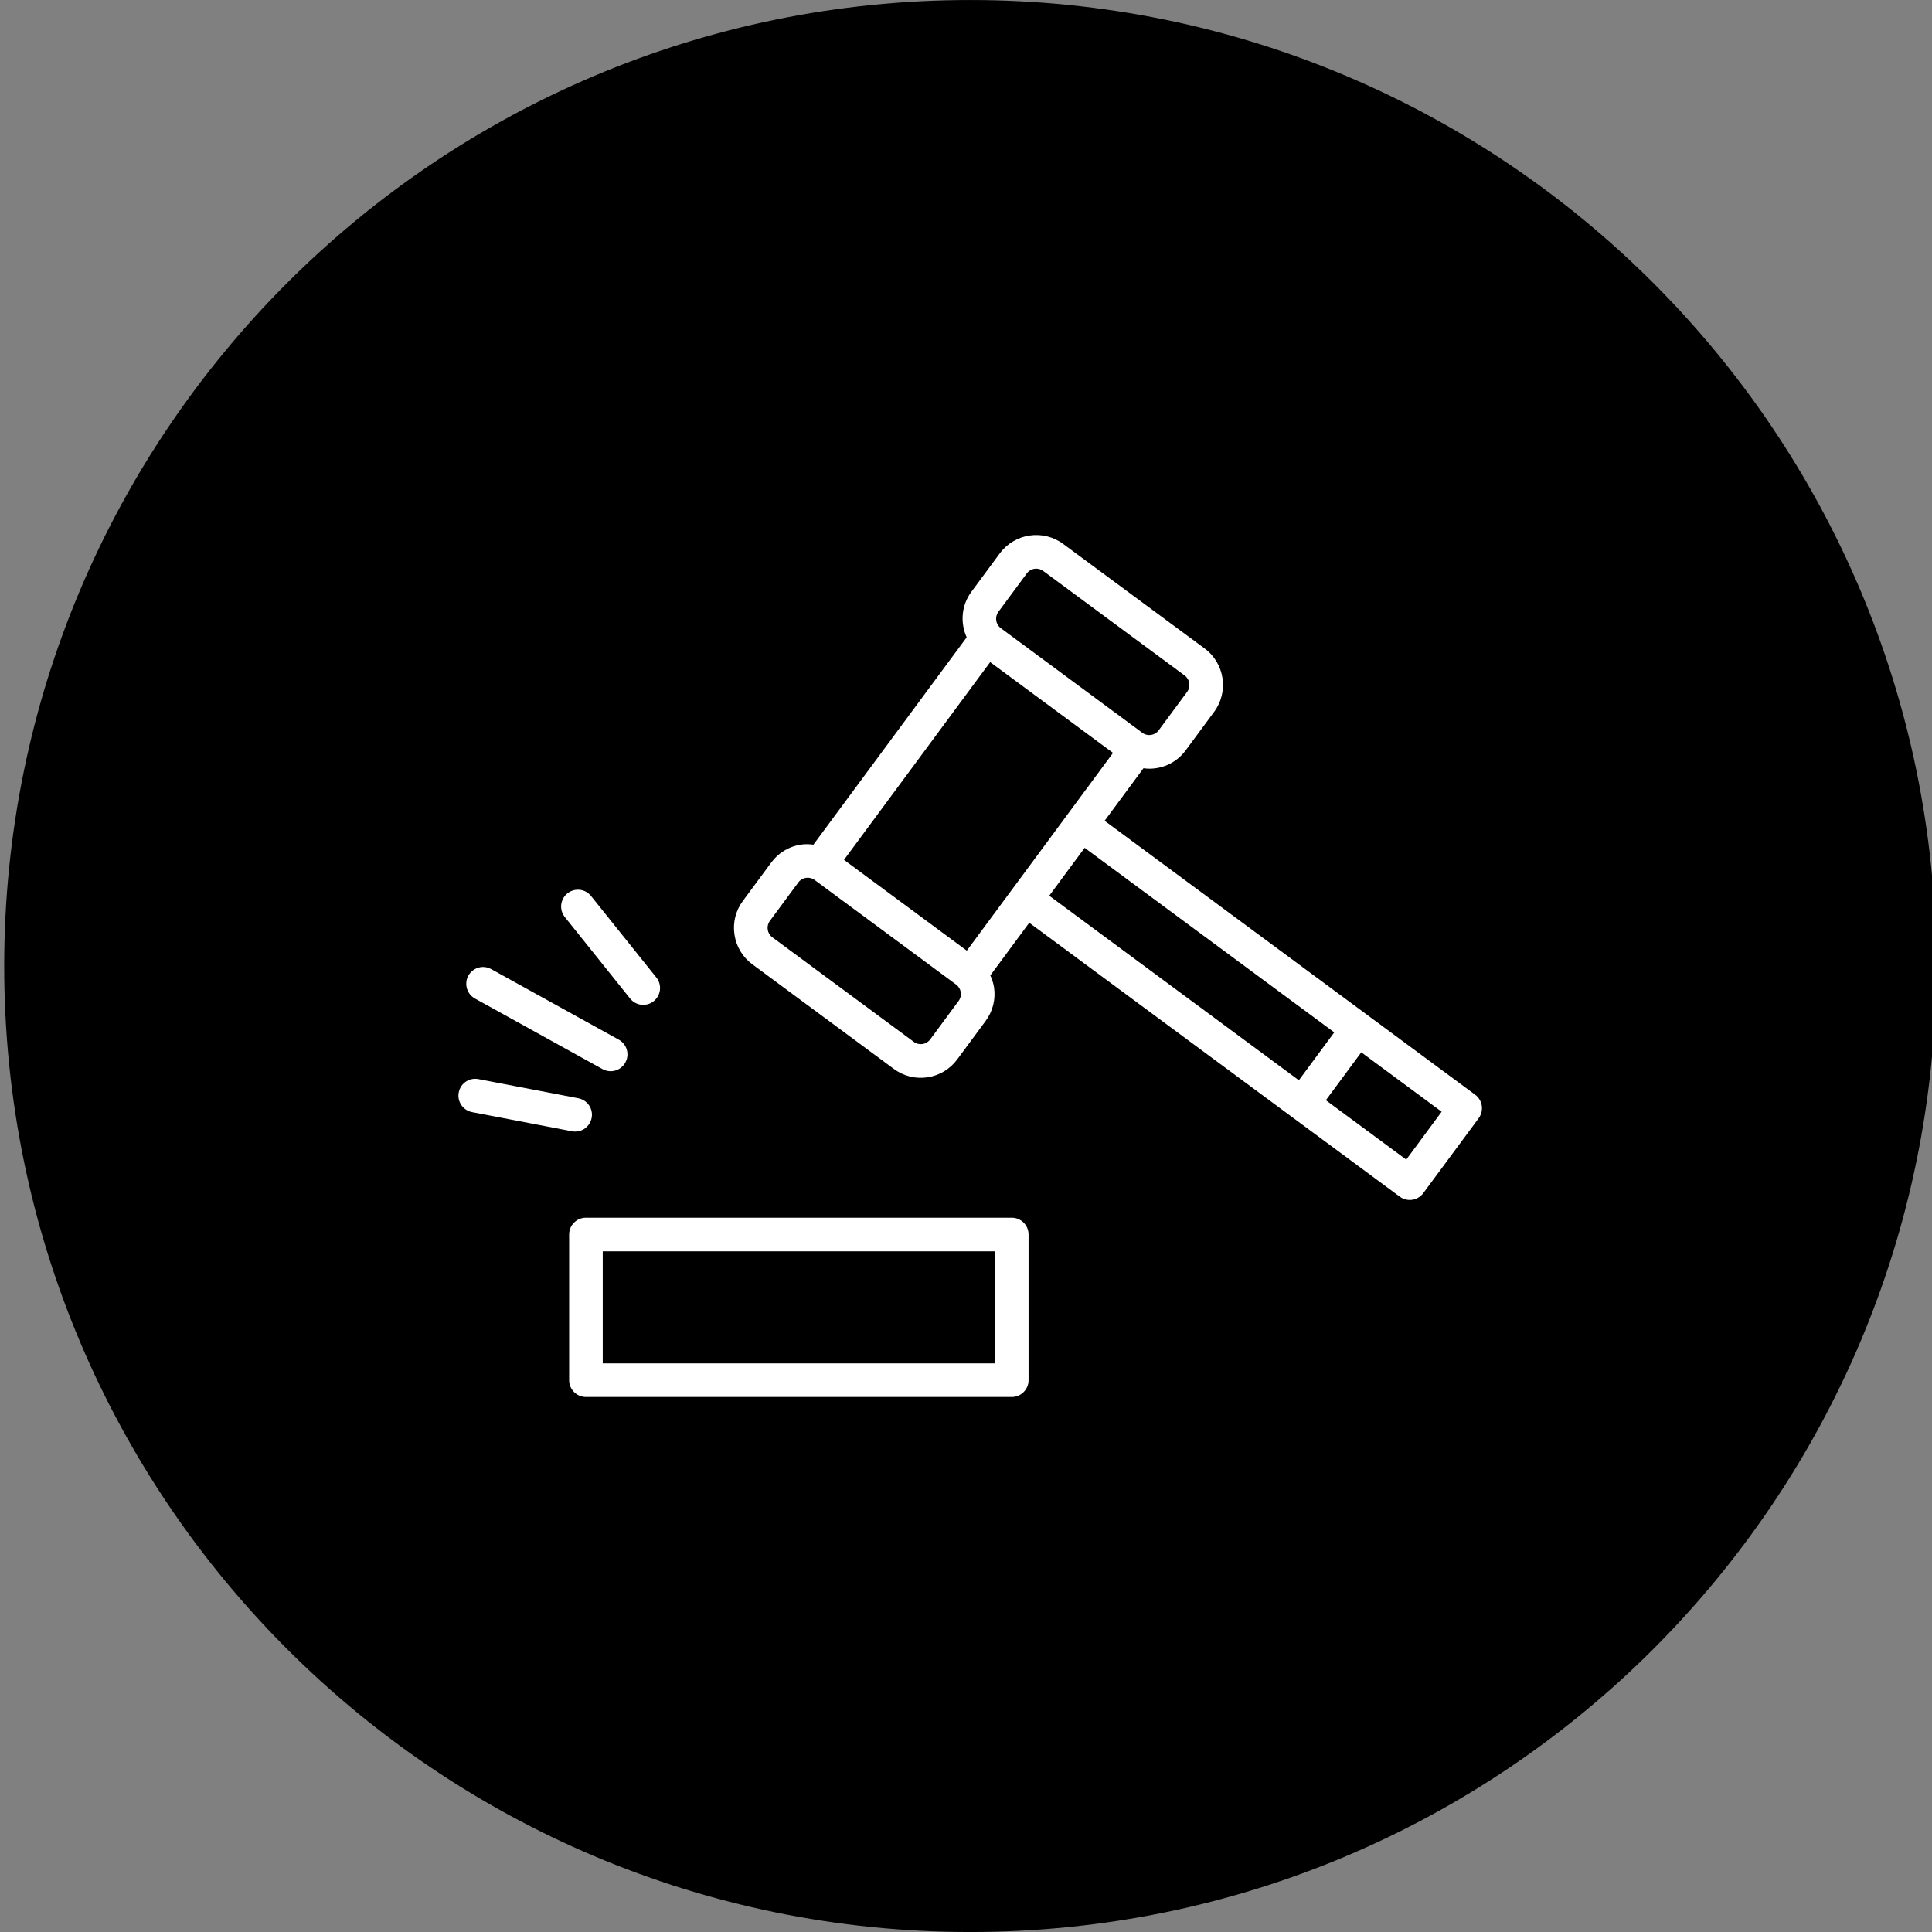 <?xml version="1.0" encoding="UTF-8"?> <svg xmlns="http://www.w3.org/2000/svg" viewBox="0 0 92.00 92.00" data-guides="{&quot;vertical&quot;:[],&quot;horizontal&quot;:[]}"><rect x="0" y="0" width="92.00" height="92.00" fill="#808080" stroke="none"/><defs></defs><path fill="#000000" stroke="none" fill-opacity="1" stroke-width="1" stroke-opacity="1" color="rgb(51, 51, 51)" fill-rule="evenodd" x="0" y="0" width="100" height="100" rx="50" ry="50" id="tSvg11c5c83ce3" title="Rectangle 3" d="M0.2 46.001C0.2 20.595 20.795 0.001 46.2 0.001C46.2 0.001 46.2 0.001 46.2 0.001C71.605 0.001 92.2 20.595 92.2 46.001C92.2 46.001 92.2 46.001 92.2 46.001C92.2 71.406 71.605 92.001 46.2 92.001C46.2 92.001 46.2 92.001 46.2 92.001C20.795 92.001 0.2 71.406 0.2 46.001Z" style="transform-origin: -5738px -4765px;"></path><path fill="#ffffff" stroke="#000000" fill-opacity="1" stroke-width="0" stroke-opacity="1" color="rgb(51, 51, 51)" fill-rule="evenodd" id="tSvgda2a1958b3" title="Path 3" d="M70.561 52.653C70.529 52.443 70.415 52.254 70.245 52.128C64.364 47.78 58.482 43.433 52.601 39.085C53.218 38.251 53.834 37.417 54.451 36.583C54.541 36.594 54.632 36.604 54.723 36.604C55.409 36.608 56.056 36.283 56.462 35.729C56.913 35.119 57.365 34.508 57.816 33.897C58.523 32.939 58.321 31.589 57.364 30.88C55.117 29.22 52.871 27.56 50.625 25.899C49.667 25.193 48.318 25.395 47.608 26.352C47.157 26.962 46.705 27.573 46.254 28.184C45.774 28.834 45.722 29.662 46.032 30.35C43.599 33.641 41.167 36.931 38.734 40.222C38.538 40.194 38.339 40.193 38.143 40.219C37.577 40.303 37.067 40.609 36.728 41.071C36.277 41.681 35.825 42.292 35.374 42.903C35.032 43.362 34.888 43.939 34.975 44.505C35.058 45.071 35.365 45.581 35.826 45.919C38.072 47.58 40.318 49.24 42.564 50.901C43.023 51.243 43.6 51.386 44.166 51.3C44.733 51.216 45.242 50.91 45.581 50.449C46.033 49.838 46.484 49.227 46.935 48.616C47.277 48.157 47.421 47.58 47.335 47.014C47.302 46.819 47.243 46.629 47.158 46.449C47.776 45.613 48.394 44.777 49.012 43.941C53.189 47.029 57.365 50.116 61.542 53.204C63.247 54.464 64.951 55.724 66.656 56.984C67.011 57.248 67.513 57.172 67.775 56.816C68.654 55.627 69.534 54.437 70.413 53.248C70.539 53.077 70.592 52.863 70.561 52.653ZM48.201 42.345C48.201 42.346 48.2 42.346 48.201 42.345C47.48 43.32 46.76 44.295 46.039 45.27C44.089 43.829 42.139 42.388 40.19 40.946C42.51 37.807 44.831 34.668 47.151 31.529C49.101 32.97 51.051 34.411 53.001 35.852C51.57 37.788 50.14 39.723 48.71 41.658C48.54 41.887 48.371 42.116 48.201 42.345ZM47.542 29.135C47.993 28.524 48.444 27.914 48.896 27.303C49.079 27.057 49.427 27.005 49.674 27.186C51.92 28.847 54.167 30.507 56.413 32.167C56.659 32.35 56.712 32.7 56.529 32.946C56.078 33.557 55.627 34.167 55.175 34.778C54.993 35.025 54.644 35.078 54.397 34.895C52.151 33.234 49.905 31.574 47.659 29.913C47.412 29.731 47.359 29.383 47.542 29.135ZM45.648 47.664C45.197 48.275 44.745 48.885 44.294 49.496C44.111 49.744 43.763 49.796 43.516 49.613C41.27 47.953 39.023 46.292 36.777 44.632C36.53 44.449 36.478 44.101 36.66 43.854C37.112 43.243 37.563 42.632 38.015 42.022C38.197 41.774 38.546 41.722 38.793 41.905C41.039 43.566 43.285 45.226 45.532 46.886C45.778 47.069 45.831 47.417 45.648 47.664ZM51.65 40.373C55.612 43.301 59.574 46.231 63.536 49.16C62.974 49.92 62.412 50.68 61.85 51.441C57.888 48.512 53.926 45.583 49.964 42.654C50.526 41.893 51.088 41.133 51.65 40.373ZM66.964 55.22C65.688 54.277 64.413 53.334 63.137 52.391C63.699 51.631 64.261 50.871 64.823 50.11C66.099 51.053 67.374 51.996 68.65 52.939C68.088 53.699 67.526 54.46 66.964 55.22ZM48.179 57.986C41.42 57.986 34.661 57.986 27.902 57.986C27.46 57.986 27.102 58.344 27.102 58.786C27.102 61.098 27.102 63.411 27.102 65.723C27.102 66.165 27.46 66.523 27.902 66.523C34.661 66.523 41.42 66.523 48.179 66.523C48.621 66.523 48.979 66.165 48.979 65.723C48.979 63.411 48.979 61.098 48.979 58.786C48.979 58.344 48.621 57.986 48.179 57.986ZM47.378 64.923C41.153 64.923 34.928 64.923 28.702 64.923C28.702 63.144 28.702 61.365 28.702 59.587C34.928 59.587 41.153 59.587 47.378 59.587C47.378 61.365 47.378 63.144 47.378 64.923ZM27.389 53.884C28.005 53.883 28.389 53.215 28.08 52.682C27.964 52.482 27.766 52.341 27.538 52.298C25.953 51.994 24.367 51.69 22.782 51.386C22.347 51.301 21.926 51.586 21.845 52.022C21.762 52.456 22.046 52.875 22.48 52.958C24.066 53.262 25.652 53.566 27.238 53.87C27.288 53.88 27.339 53.884 27.389 53.884ZM22.616 47.548C24.641 48.669 26.666 49.789 28.691 50.909C29.077 51.124 29.565 50.984 29.779 50.596C29.993 50.209 29.853 49.722 29.466 49.508C27.441 48.388 25.416 47.268 23.391 46.148C22.852 45.849 22.192 46.246 22.203 46.863C22.209 47.148 22.366 47.41 22.616 47.548ZM30.006 47.55C30.282 47.895 30.787 47.951 31.131 47.673C31.476 47.397 31.531 46.893 31.255 46.548C30.214 45.25 29.174 43.951 28.133 42.652C27.736 42.181 26.978 42.315 26.768 42.895C26.675 43.151 26.719 43.437 26.884 43.653C27.925 44.952 28.966 46.251 30.006 47.55Z"></path></svg> 